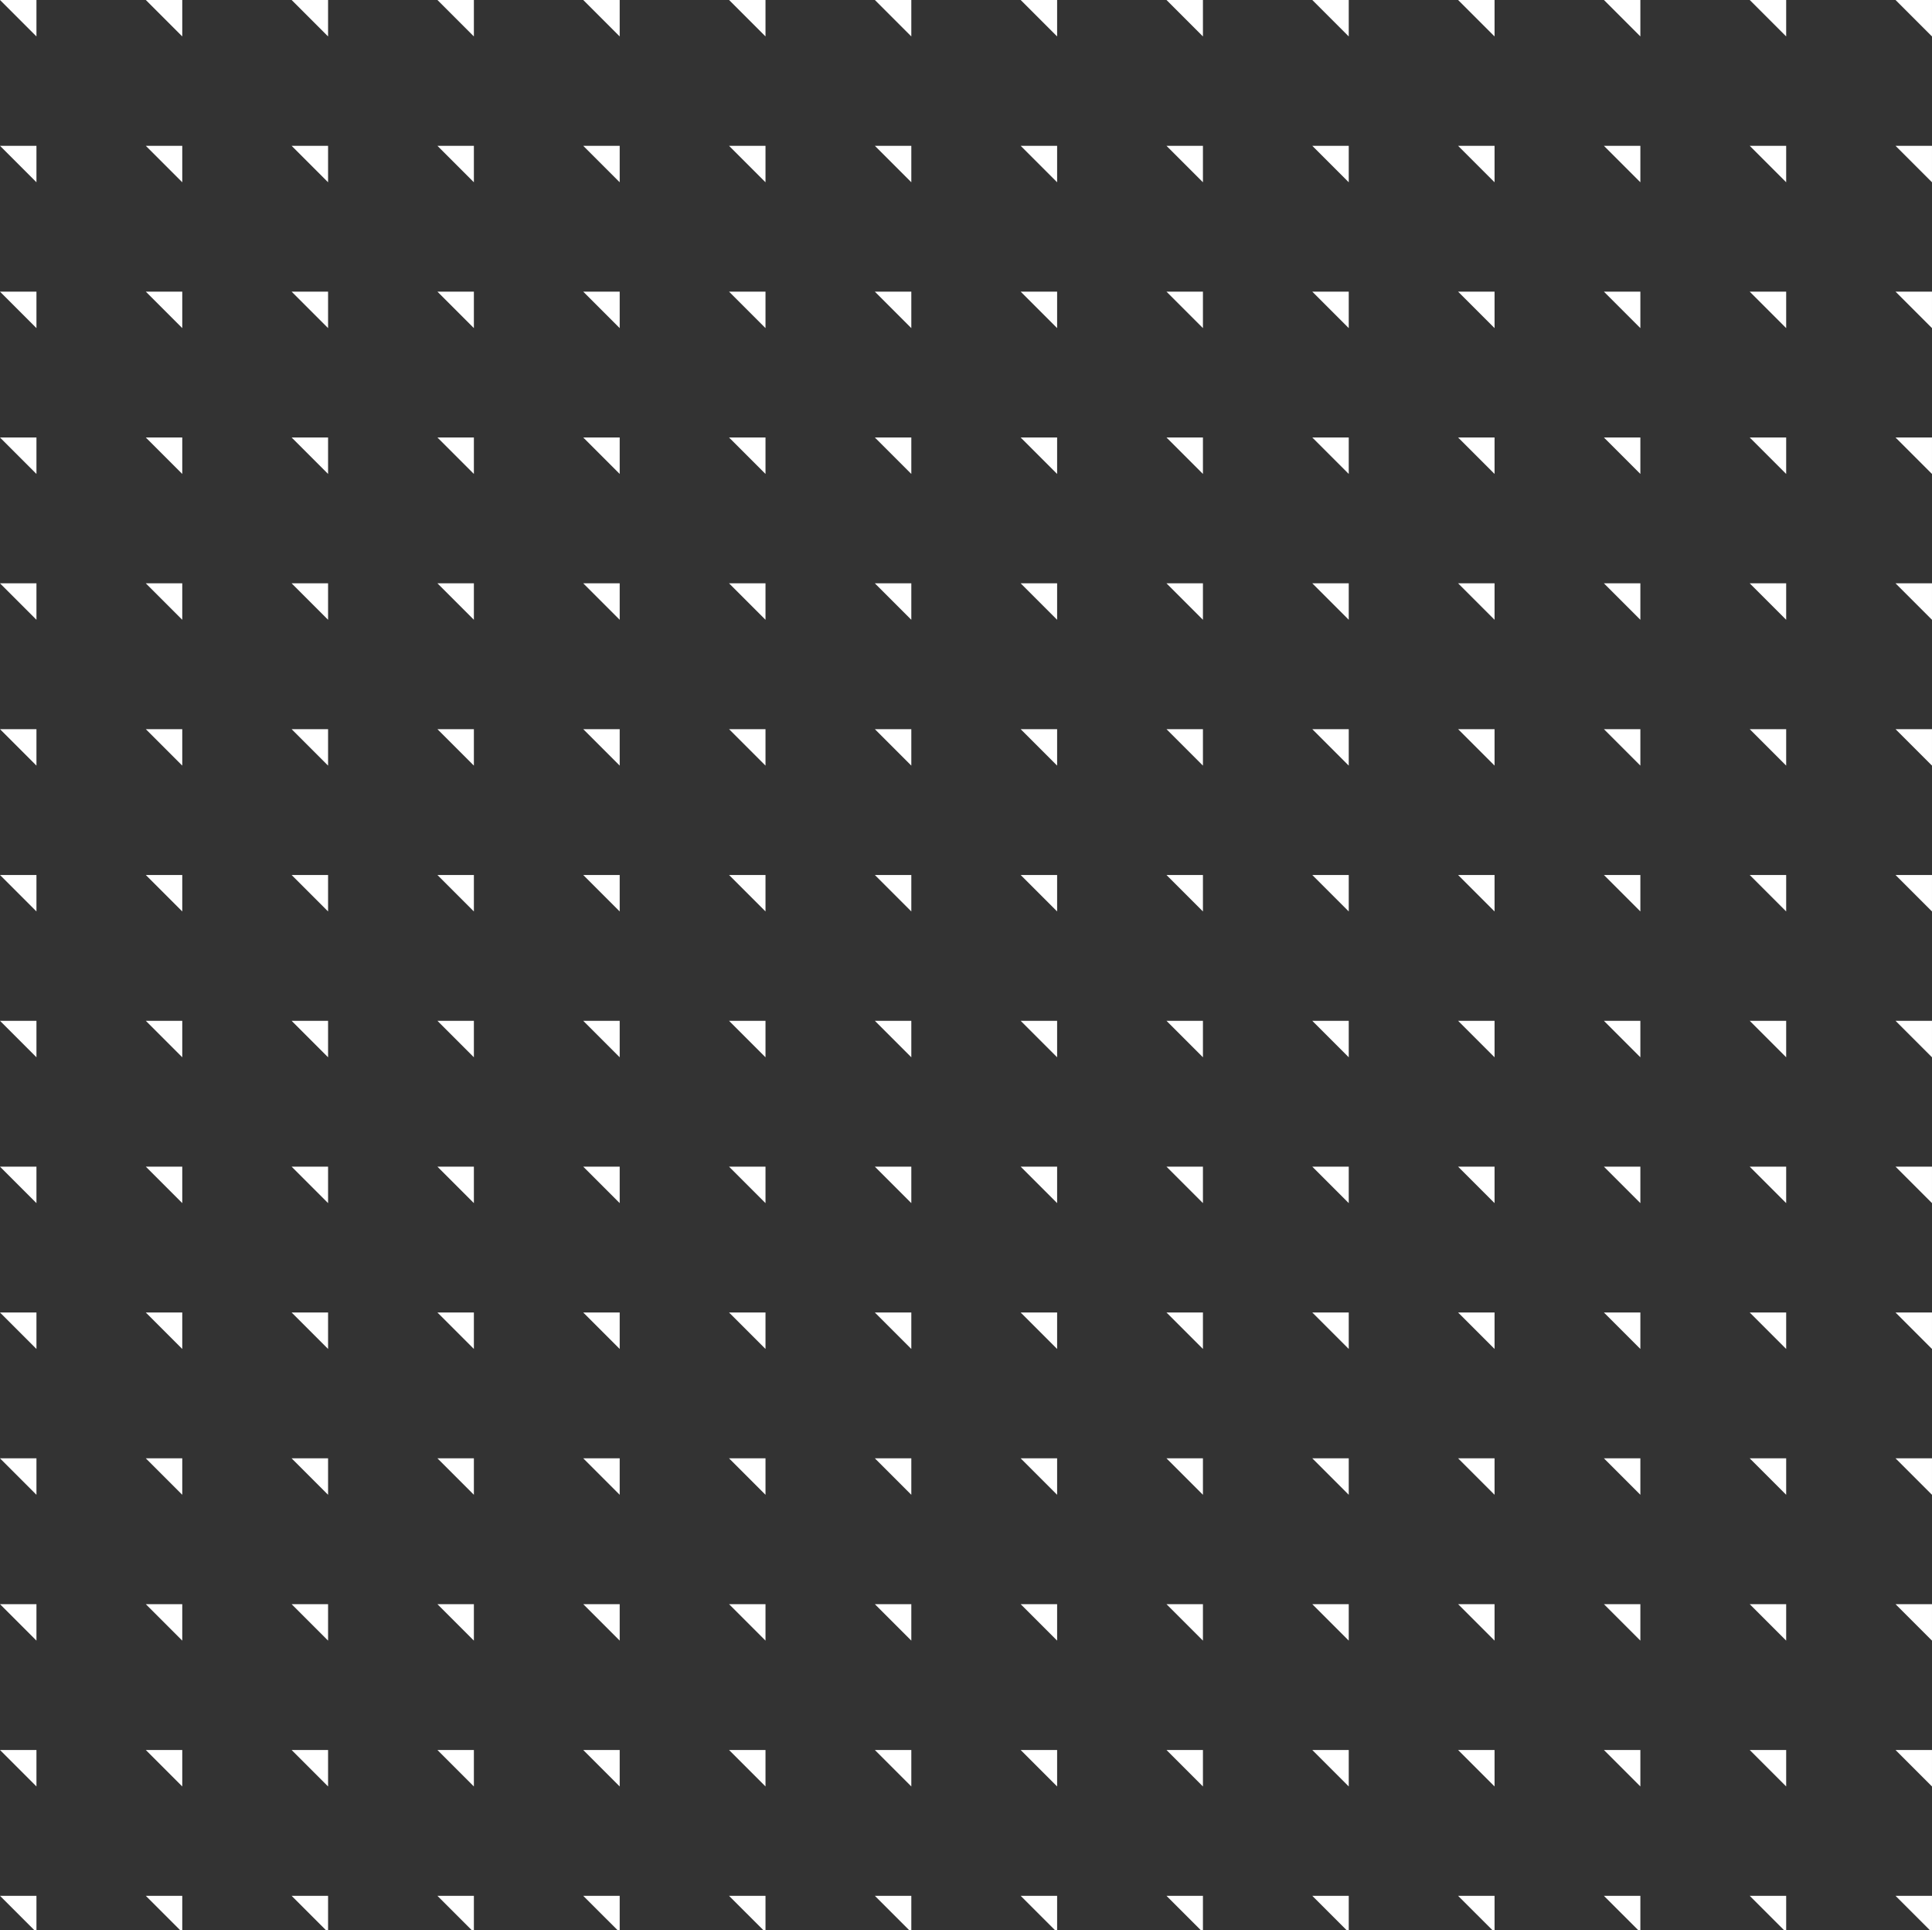 <svg xmlns="http://www.w3.org/2000/svg" width="159.001" height="158.819" viewBox="0 0 159.001 158.819">
  <rect x="0" y="0" width="159.001" height="158.819" fill="#333333" stroke="none"/>
  <g id="Grid_01" transform="translate(0 -0.001)">
    <path id="Path_2362" data-name="Path 2362" d="M0,0,3,3V0Z" fill="#fff"/>
    <path id="Path_2363" data-name="Path 2363" d="M12,0l3,3V0Z" fill="#fff"/>
    <path id="Path_2364" data-name="Path 2364" d="M24,0l3,3V0Z" fill="#fff"/>
    <path id="Path_2365" data-name="Path 2365" d="M36,0l3,3V0Z" fill="#fff"/>
    <path id="Path_2366" data-name="Path 2366" d="M48,0l3,3V0Z" fill="#fff"/>
    <path id="Path_2367" data-name="Path 2367" d="M60,0l3,3V0Z" fill="#fff"/>
    <path id="Path_2368" data-name="Path 2368" d="M72,0l3,3V0Z" fill="#fff"/>
    <path id="Path_2369" data-name="Path 2369" d="M84,0l3,3V0Z" fill="#fff"/>
    <path id="Path_2370" data-name="Path 2370" d="M96,0l3,3V0Z" fill="#fff"/>
    <path id="Path_2371" data-name="Path 2371" d="M108,0l3,3V0Z" fill="#fff"/>
    <path id="Path_2372" data-name="Path 2372" d="M120,0l3,3V0Z" fill="#fff"/>
    <path id="Path_2373" data-name="Path 2373" d="M132,0l3,3V0Z" fill="#fff"/>
    <path id="Path_2374" data-name="Path 2374" d="M144,0l3,3V0Z" fill="#fff"/>
    <path id="Path_2375" data-name="Path 2375" d="M156,0l3,3V0Z" fill="#fff"/>
    <path id="Path_2376" data-name="Path 2376" d="M0,12l3,3V12Z" fill="#fff"/>
    <path id="Path_2377" data-name="Path 2377" d="M15,15l-3-3h3Z" fill="#fff"/>
    <path id="Path_2378" data-name="Path 2378" d="M27,15l-3-3h3Z" fill="#fff"/>
    <path id="Path_2379" data-name="Path 2379" d="M39,15l-3-3h3Z" fill="#fff"/>
    <path id="Path_2380" data-name="Path 2380" d="M51,15l-3-3h3Z" fill="#fff"/>
    <path id="Path_2381" data-name="Path 2381" d="M63,15l-3-3h3Z" fill="#fff"/>
    <path id="Path_2382" data-name="Path 2382" d="M75,15l-3-3h3Z" fill="#fff"/>
    <path id="Path_2383" data-name="Path 2383" d="M87,15l-3-3h3Z" fill="#fff"/>
    <path id="Path_2384" data-name="Path 2384" d="M99,15l-3-3h3Z" fill="#fff"/>
    <path id="Path_2385" data-name="Path 2385" d="M111,15l-3-3h3Z" fill="#fff"/>
    <path id="Path_2386" data-name="Path 2386" d="M123,15l-3-3h3Z" fill="#fff"/>
    <path id="Path_2387" data-name="Path 2387" d="M135,15l-3-3h3Z" fill="#fff"/>
    <path id="Path_2388" data-name="Path 2388" d="M147,15l-3-3h3Z" fill="#fff"/>
    <path id="Path_2389" data-name="Path 2389" d="M159,15l-3-3h3Z" fill="#fff"/>
    <path id="Path_2390" data-name="Path 2390" d="M0,24l3,3V24Z" fill="#fff"/>
    <path id="Path_2391" data-name="Path 2391" d="M15,27l-3-3h3Z" fill="#fff"/>
    <path id="Path_2392" data-name="Path 2392" d="M27,27l-3-3h3Z" fill="#fff"/>
    <path id="Path_2393" data-name="Path 2393" d="M39,27l-3-3h3Z" fill="#fff"/>
    <path id="Path_2394" data-name="Path 2394" d="M51,27l-3-3h3Z" fill="#fff"/>
    <path id="Path_2395" data-name="Path 2395" d="M63,27l-3-3h3Z" fill="#fff"/>
    <path id="Path_2396" data-name="Path 2396" d="M75,27l-3-3h3Z" fill="#fff"/>
    <path id="Path_2397" data-name="Path 2397" d="M87,27l-3-3h3Z" fill="#fff"/>
    <path id="Path_2398" data-name="Path 2398" d="M99,27l-3-3h3Z" fill="#fff"/>
    <path id="Path_2399" data-name="Path 2399" d="M111,27l-3-3h3Z" fill="#fff"/>
    <path id="Path_2400" data-name="Path 2400" d="M123,27l-3-3h3Z" fill="#fff"/>
    <path id="Path_2401" data-name="Path 2401" d="M135,27l-3-3h3Z" fill="#fff"/>
    <path id="Path_2402" data-name="Path 2402" d="M147,27l-3-3h3Z" fill="#fff"/>
    <path id="Path_2403" data-name="Path 2403" d="M159,27l-3-3h3Z" fill="#fff"/>
    <path id="Path_2404" data-name="Path 2404" d="M0,36l3,3V36Z" fill="#fff"/>
    <path id="Path_2405" data-name="Path 2405" d="M15,39l-3-3h3Z" fill="#fff"/>
    <path id="Path_2406" data-name="Path 2406" d="M27,39l-3-3h3Z" fill="#fff"/>
    <path id="Path_2407" data-name="Path 2407" d="M39,39l-3-3h3Z" fill="#fff"/>
    <path id="Path_2408" data-name="Path 2408" d="M51,39l-3-3h3Z" fill="#fff"/>
    <path id="Path_2409" data-name="Path 2409" d="M63,39l-3-3h3Z" fill="#fff"/>
    <path id="Path_2410" data-name="Path 2410" d="M75,39l-3-3h3Z" fill="#fff"/>
    <path id="Path_2411" data-name="Path 2411" d="M87,39l-3-3h3Z" fill="#fff"/>
    <path id="Path_2412" data-name="Path 2412" d="M99,39l-3-3h3Z" fill="#fff"/>
    <path id="Path_2413" data-name="Path 2413" d="M111,39l-3-3h3Z" fill="#fff"/>
    <path id="Path_2414" data-name="Path 2414" d="M123,39l-3-3h3Z" fill="#fff"/>
    <path id="Path_2415" data-name="Path 2415" d="M135,39l-3-3h3Z" fill="#fff"/>
    <path id="Path_2416" data-name="Path 2416" d="M147,39l-3-3h3Z" fill="#fff"/>
    <path id="Path_2417" data-name="Path 2417" d="M159,39l-3-3h3Z" fill="#fff"/>
    <path id="Path_2418" data-name="Path 2418" d="M0,48l3,3V48Z" fill="#fff"/>
    <path id="Path_2419" data-name="Path 2419" d="M15,51l-3-3h3Z" fill="#fff"/>
    <path id="Path_2420" data-name="Path 2420" d="M27,51l-3-3h3Z" fill="#fff"/>
    <path id="Path_2421" data-name="Path 2421" d="M39,51l-3-3h3Z" fill="#fff"/>
    <path id="Path_2422" data-name="Path 2422" d="M51,51l-3-3h3Z" fill="#fff"/>
    <path id="Path_2423" data-name="Path 2423" d="M63,51l-3-3h3Z" fill="#fff"/>
    <path id="Path_2424" data-name="Path 2424" d="M75,51l-3-3h3Z" fill="#fff"/>
    <path id="Path_2425" data-name="Path 2425" d="M87,51l-3-3h3Z" fill="#fff"/>
    <path id="Path_2426" data-name="Path 2426" d="M99,51l-3-3h3Z" fill="#fff"/>
    <path id="Path_2427" data-name="Path 2427" d="M111,51l-3-3h3Z" fill="#fff"/>
    <path id="Path_2428" data-name="Path 2428" d="M123,51l-3-3h3Z" fill="#fff"/>
    <path id="Path_2429" data-name="Path 2429" d="M135,51l-3-3h3Z" fill="#fff"/>
    <path id="Path_2430" data-name="Path 2430" d="M147,51l-3-3h3Z" fill="#fff"/>
    <path id="Path_2431" data-name="Path 2431" d="M159,51l-3-3h3Z" fill="#fff"/>
    <path id="Path_2432" data-name="Path 2432" d="M0,60l3,3V60Z" fill="#fff"/>
    <path id="Path_2433" data-name="Path 2433" d="M15,63l-3-3h3Z" fill="#fff"/>
    <path id="Path_2434" data-name="Path 2434" d="M27,63l-3-3h3Z" fill="#fff"/>
    <path id="Path_2435" data-name="Path 2435" d="M39,63l-3-3h3Z" fill="#fff"/>
    <path id="Path_2436" data-name="Path 2436" d="M51,63l-3-3h3Z" fill="#fff"/>
    <path id="Path_2437" data-name="Path 2437" d="M63,63l-3-3h3Z" fill="#fff"/>
    <path id="Path_2438" data-name="Path 2438" d="M75,63l-3-3h3Z" fill="#fff"/>
    <path id="Path_2439" data-name="Path 2439" d="M87,63l-3-3h3Z" fill="#fff"/>
    <path id="Path_2440" data-name="Path 2440" d="M99,63l-3-3h3Z" fill="#fff"/>
    <path id="Path_2441" data-name="Path 2441" d="M111,63l-3-3h3Z" fill="#fff"/>
    <path id="Path_2442" data-name="Path 2442" d="M123,63l-3-3h3Z" fill="#fff"/>
    <path id="Path_2443" data-name="Path 2443" d="M135,63l-3-3h3Z" fill="#fff"/>
    <path id="Path_2444" data-name="Path 2444" d="M147,63l-3-3h3Z" fill="#fff"/>
    <path id="Path_2445" data-name="Path 2445" d="M159,63l-3-3h3Z" fill="#fff"/>
    <path id="Path_2446" data-name="Path 2446" d="M0,72l3,3V72Z" fill="#fff"/>
    <path id="Path_2447" data-name="Path 2447" d="M15,75l-3-3h3Z" fill="#fff"/>
    <path id="Path_2448" data-name="Path 2448" d="M27,75l-3-3h3Z" fill="#fff"/>
    <path id="Path_2449" data-name="Path 2449" d="M39,75l-3-3h3Z" fill="#fff"/>
    <path id="Path_2450" data-name="Path 2450" d="M51,75l-3-3h3Z" fill="#fff"/>
    <path id="Path_2451" data-name="Path 2451" d="M63,75l-3-3h3Z" fill="#fff"/>
    <path id="Path_2452" data-name="Path 2452" d="M75,75l-3-3h3Z" fill="#fff"/>
    <path id="Path_2453" data-name="Path 2453" d="M87,75l-3-3h3Z" fill="#fff"/>
    <path id="Path_2454" data-name="Path 2454" d="M99,75l-3-3h3Z" fill="#fff"/>
    <path id="Path_2455" data-name="Path 2455" d="M111,75l-3-3h3Z" fill="#fff"/>
    <path id="Path_2456" data-name="Path 2456" d="M123,75l-3-3h3Z" fill="#fff"/>
    <path id="Path_2457" data-name="Path 2457" d="M135,75l-3-3h3Z" fill="#fff"/>
    <path id="Path_2458" data-name="Path 2458" d="M147,75l-3-3h3Z" fill="#fff"/>
    <path id="Path_2459" data-name="Path 2459" d="M159,75l-3-3h3Z" fill="#fff"/>
    <path id="Path_2460" data-name="Path 2460" d="M0,84l3,3V84Z" fill="#fff"/>
    <path id="Path_2461" data-name="Path 2461" d="M15,87l-3-3h3Z" fill="#fff"/>
    <path id="Path_2462" data-name="Path 2462" d="M27,87l-3-3h3Z" fill="#fff"/>
    <path id="Path_2463" data-name="Path 2463" d="M39,87l-3-3h3Z" fill="#fff"/>
    <path id="Path_2464" data-name="Path 2464" d="M51,87l-3-3h3Z" fill="#fff"/>
    <path id="Path_2465" data-name="Path 2465" d="M63,87l-3-3h3Z" fill="#fff"/>
    <path id="Path_2466" data-name="Path 2466" d="M75,87l-3-3h3Z" fill="#fff"/>
    <path id="Path_2467" data-name="Path 2467" d="M87,87l-3-3h3Z" fill="#fff"/>
    <path id="Path_2468" data-name="Path 2468" d="M99,87l-3-3h3Z" fill="#fff"/>
    <path id="Path_2469" data-name="Path 2469" d="M111,87l-3-3h3Z" fill="#fff"/>
    <path id="Path_2470" data-name="Path 2470" d="M123,87l-3-3h3Z" fill="#fff"/>
    <path id="Path_2471" data-name="Path 2471" d="M135,87l-3-3h3Z" fill="#fff"/>
    <path id="Path_2472" data-name="Path 2472" d="M147,87l-3-3h3Z" fill="#fff"/>
    <path id="Path_2473" data-name="Path 2473" d="M159,87l-3-3h3Z" fill="#fff"/>
    <path id="Path_2474" data-name="Path 2474" d="M0,96l3,3V96Z" fill="#fff"/>
    <path id="Path_2475" data-name="Path 2475" d="M15,99l-3-3h3Z" fill="#fff"/>
    <path id="Path_2476" data-name="Path 2476" d="M27,99l-3-3h3Z" fill="#fff"/>
    <path id="Path_2477" data-name="Path 2477" d="M39,99l-3-3h3Z" fill="#fff"/>
    <path id="Path_2478" data-name="Path 2478" d="M51,99l-3-3h3Z" fill="#fff"/>
    <path id="Path_2479" data-name="Path 2479" d="M63,99l-3-3h3Z" fill="#fff"/>
    <path id="Path_2480" data-name="Path 2480" d="M75,99l-3-3h3Z" fill="#fff"/>
    <path id="Path_2481" data-name="Path 2481" d="M87,99l-3-3h3Z" fill="#fff"/>
    <path id="Path_2482" data-name="Path 2482" d="M99,99l-3-3h3Z" fill="#fff"/>
    <path id="Path_2483" data-name="Path 2483" d="M111,99l-3-3h3Z" fill="#fff"/>
    <path id="Path_2484" data-name="Path 2484" d="M123,99l-3-3h3Z" fill="#fff"/>
    <path id="Path_2485" data-name="Path 2485" d="M135,99l-3-3h3Z" fill="#fff"/>
    <path id="Path_2486" data-name="Path 2486" d="M147,99l-3-3h3Z" fill="#fff"/>
    <path id="Path_2487" data-name="Path 2487" d="M159,99l-3-3h3Z" fill="#fff"/>
    <path id="Path_2488" data-name="Path 2488" d="M0,108l3,3v-3Z" fill="#fff"/>
    <path id="Path_2489" data-name="Path 2489" d="M15,111l-3-3h3Z" fill="#fff"/>
    <path id="Path_2490" data-name="Path 2490" d="M27,111l-3-3h3Z" fill="#fff"/>
    <path id="Path_2491" data-name="Path 2491" d="M39,111l-3-3h3Z" fill="#fff"/>
    <path id="Path_2492" data-name="Path 2492" d="M51,111l-3-3h3Z" fill="#fff"/>
    <path id="Path_2493" data-name="Path 2493" d="M63,111l-3-3h3Z" fill="#fff"/>
    <path id="Path_2494" data-name="Path 2494" d="M75,111l-3-3h3Z" fill="#fff"/>
    <path id="Path_2495" data-name="Path 2495" d="M87,111l-3-3h3Z" fill="#fff"/>
    <path id="Path_2496" data-name="Path 2496" d="M99,111l-3-3h3Z" fill="#fff"/>
    <path id="Path_2497" data-name="Path 2497" d="M111,111l-3-3h3Z" fill="#fff"/>
    <path id="Path_2498" data-name="Path 2498" d="M123,111l-3-3h3Z" fill="#fff"/>
    <path id="Path_2499" data-name="Path 2499" d="M135,111l-3-3h3Z" fill="#fff"/>
    <path id="Path_2500" data-name="Path 2500" d="M147,111l-3-3h3Z" fill="#fff"/>
    <path id="Path_2501" data-name="Path 2501" d="M159,111l-3-3h3Z" fill="#fff"/>
    <path id="Path_2502" data-name="Path 2502" d="M0,120l3,3v-3Z" fill="#fff"/>
    <path id="Path_2503" data-name="Path 2503" d="M15,123l-3-3h3Z" fill="#fff"/>
    <path id="Path_2504" data-name="Path 2504" d="M27,123l-3-3h3Z" fill="#fff"/>
    <path id="Path_2505" data-name="Path 2505" d="M39,123l-3-3h3Z" fill="#fff"/>
    <path id="Path_2506" data-name="Path 2506" d="M51,123l-3-3h3Z" fill="#fff"/>
    <path id="Path_2507" data-name="Path 2507" d="M63,123l-3-3h3Z" fill="#fff"/>
    <path id="Path_2508" data-name="Path 2508" d="M75,123l-3-3h3Z" fill="#fff"/>
    <path id="Path_2509" data-name="Path 2509" d="M87,123l-3-3h3Z" fill="#fff"/>
    <path id="Path_2510" data-name="Path 2510" d="M99,123l-3-3h3Z" fill="#fff"/>
    <path id="Path_2511" data-name="Path 2511" d="M111,123l-3-3h3Z" fill="#fff"/>
    <path id="Path_2512" data-name="Path 2512" d="M123,123l-3-3h3Z" fill="#fff"/>
    <path id="Path_2513" data-name="Path 2513" d="M135,123l-3-3h3Z" fill="#fff"/>
    <path id="Path_2514" data-name="Path 2514" d="M147,123l-3-3h3Z" fill="#fff"/>
    <path id="Path_2515" data-name="Path 2515" d="M159,123l-3-3h3Z" fill="#fff"/>
    <path id="Path_2516" data-name="Path 2516" d="M0,132l3,3v-3Z" fill="#fff"/>
    <path id="Path_2517" data-name="Path 2517" d="M15,135l-3-3h3Z" fill="#fff"/>
    <path id="Path_2518" data-name="Path 2518" d="M27,135l-3-3h3Z" fill="#fff"/>
    <path id="Path_2519" data-name="Path 2519" d="M39,135l-3-3h3Z" fill="#fff"/>
    <path id="Path_2520" data-name="Path 2520" d="M51,135l-3-3h3Z" fill="#fff"/>
    <path id="Path_2521" data-name="Path 2521" d="M63,135l-3-3h3Z" fill="#fff"/>
    <path id="Path_2522" data-name="Path 2522" d="M75,135l-3-3h3Z" fill="#fff"/>
    <path id="Path_2523" data-name="Path 2523" d="M87,135l-3-3h3Z" fill="#fff"/>
    <path id="Path_2524" data-name="Path 2524" d="M99,135l-3-3h3Z" fill="#fff"/>
    <path id="Path_2525" data-name="Path 2525" d="M111,135l-3-3h3Z" fill="#fff"/>
    <path id="Path_2526" data-name="Path 2526" d="M123,135l-3-3h3Z" fill="#fff"/>
    <path id="Path_2527" data-name="Path 2527" d="M135,135l-3-3h3Z" fill="#fff"/>
    <path id="Path_2528" data-name="Path 2528" d="M147,135l-3-3h3Z" fill="#fff"/>
    <path id="Path_2529" data-name="Path 2529" d="M159,135l-3-3h3Z" fill="#fff"/>
    <path id="Path_2530" data-name="Path 2530" d="M0,144l3,3v-3Z" fill="#fff"/>
    <path id="Path_2531" data-name="Path 2531" d="M15,147l-3-3h3Z" fill="#fff"/>
    <path id="Path_2532" data-name="Path 2532" d="M27,147l-3-3h3Z" fill="#fff"/>
    <path id="Path_2533" data-name="Path 2533" d="M39,147l-3-3h3Z" fill="#fff"/>
    <path id="Path_2534" data-name="Path 2534" d="M51,147l-3-3h3Z" fill="#fff"/>
    <path id="Path_2535" data-name="Path 2535" d="M63,147l-3-3h3Z" fill="#fff"/>
    <path id="Path_2536" data-name="Path 2536" d="M75,147l-3-3h3Z" fill="#fff"/>
    <path id="Path_2537" data-name="Path 2537" d="M87,147l-3-3h3Z" fill="#fff"/>
    <path id="Path_2538" data-name="Path 2538" d="M99,147l-3-3h3Z" fill="#fff"/>
    <path id="Path_2539" data-name="Path 2539" d="M111,147l-3-3h3Z" fill="#fff"/>
    <path id="Path_2540" data-name="Path 2540" d="M123,147l-3-3h3Z" fill="#fff"/>
    <path id="Path_2541" data-name="Path 2541" d="M135,147l-3-3h3Z" fill="#fff"/>
    <path id="Path_2542" data-name="Path 2542" d="M147,147l-3-3h3Z" fill="#fff"/>
    <path id="Path_2543" data-name="Path 2543" d="M159,147l-3-3h3Z" fill="#fff"/>
    <path id="Path_2544" data-name="Path 2544" d="M0,156l2.823,2.822H3V156Z" fill="#fff"/>
    <path id="Path_2545" data-name="Path 2545" d="M12,156l2.824,2.822H15V156Z" fill="#fff"/>
    <path id="Path_2546" data-name="Path 2546" d="M24,156l2.823,2.822H27V156Z" fill="#fff"/>
    <path id="Path_2547" data-name="Path 2547" d="M36,156l2.823,2.822H39V156Z" fill="#fff"/>
    <path id="Path_2548" data-name="Path 2548" d="M48,156l2.824,2.822H51V156Z" fill="#fff"/>
    <path id="Path_2549" data-name="Path 2549" d="M60,156l2.823,2.822H63V156Z" fill="#fff"/>
    <path id="Path_2550" data-name="Path 2550" d="M72,156l2.823,2.822H75V156Z" fill="#fff"/>
    <path id="Path_2551" data-name="Path 2551" d="M84,156l2.824,2.822H87V156Z" fill="#fff"/>
    <path id="Path_2552" data-name="Path 2552" d="M96,156l2.823,2.822H99V156Z" fill="#fff"/>
    <path id="Path_2553" data-name="Path 2553" d="M108,156l2.823,2.822H111V156Z" fill="#fff"/>
    <path id="Path_2554" data-name="Path 2554" d="M120,156l2.824,2.822H123V156Z" fill="#fff"/>
    <path id="Path_2555" data-name="Path 2555" d="M132,156l2.823,2.822H135V156Z" fill="#fff"/>
    <path id="Path_2556" data-name="Path 2556" d="M144,156l2.823,2.822H147V156Z" fill="#fff"/>
    <path id="Path_2557" data-name="Path 2557" d="M156,156l2.824,2.822H159V156Z" fill="#fff"/>
  </g>
</svg>
